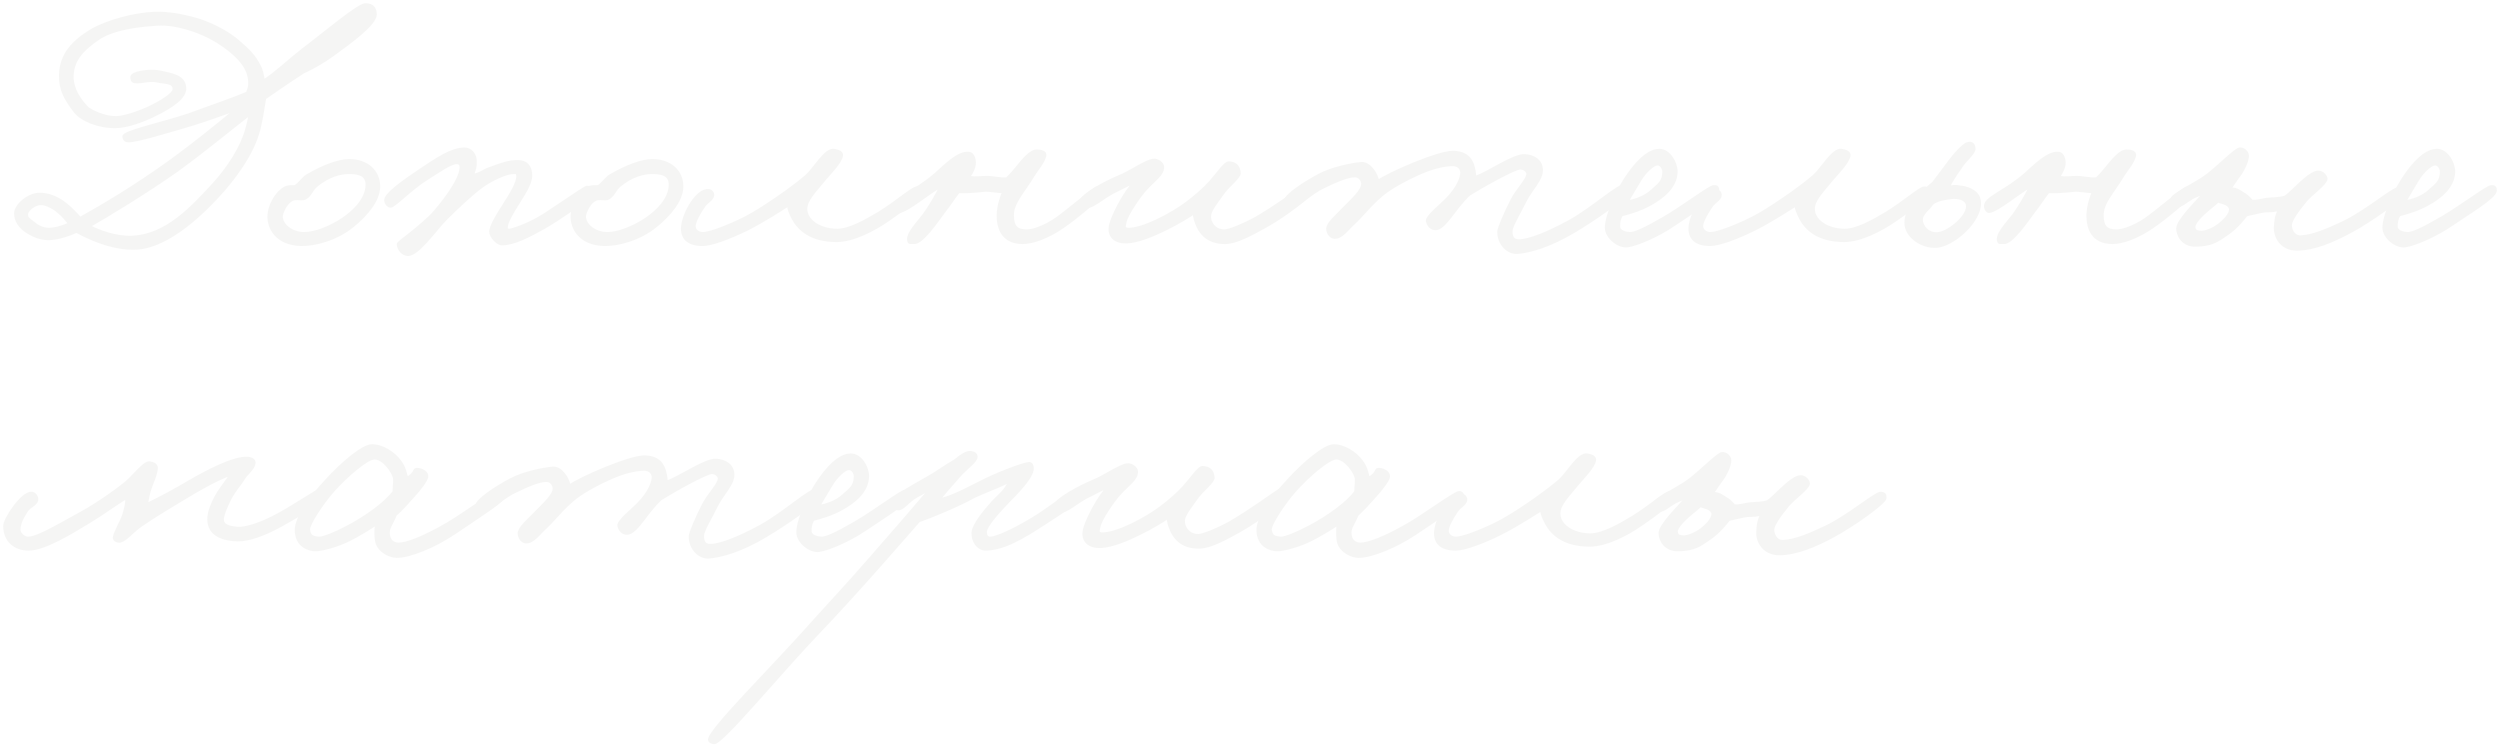 <?xml version="1.0" encoding="UTF-8"?> <svg xmlns="http://www.w3.org/2000/svg" width="3612" height="1080" viewBox="0 0 3612 1080" fill="none"> <g opacity="0.05"> <path d="M542.899 20.902C542.899 12.791 539.082 6.111 528.108 6.111C517.611 6.111 471.805 45.237 436.496 71.957C414.547 89.134 401.664 102.494 381.147 116.331C379.716 108.697 378.761 101.063 374.944 94.86C368.264 80.546 357.767 71.003 346.793 61.46C328.184 44.282 300.032 31.877 282.855 27.105C260.429 20.902 241.821 18.04 223.689 18.517C195.538 19.471 156.412 29.491 132.077 43.328C106.312 59.074 87.226 77.683 86.749 108.697C86.271 130.169 94.383 143.529 107.743 161.183C117.286 173.589 142.097 184.086 166.909 183.609C183.132 183.609 206.035 175.497 224.166 166.432C248.501 154.503 268.541 141.143 267.587 126.829C266.632 109.651 248.501 107.266 231.801 103.449C216.055 100.109 189.812 104.403 189.812 111.083C189.812 113.946 190.289 118.24 194.583 118.717C205.081 120.149 215.101 114.9 227.506 117.763C237.049 120.149 250.887 118.24 250.887 128.737C250.887 135.417 232.755 146.869 213.192 155.935C196.015 163.569 177.406 169.295 167.386 169.295C150.209 169.295 131.123 159.752 126.352 155.457C116.332 144.96 104.403 129.214 104.88 109.651C105.357 84.84 123.012 69.571 141.62 56.688C164.046 40.943 204.126 37.125 226.075 35.694C239.435 34.74 254.704 36.648 273.312 42.374C295.738 49.054 314.824 60.505 323.89 67.186C342.976 81.023 360.153 97.723 360.153 119.671C360.153 124.92 359.676 126.829 356.813 133.986C341.544 140.666 304.804 153.549 271.881 165.477C235.141 177.883 178.36 189.812 178.36 196.969C178.36 202.695 182.655 204.126 185.04 204.126C196.969 204.603 240.389 191.243 276.175 180.746C299.555 173.589 323.89 164.523 339.158 159.275C316.733 177.883 279.992 207.943 242.775 234.663C194.106 269.495 150.209 295.738 115.854 314.824C110.129 308.621 102.017 299.555 92.951 292.875C81.023 284.287 69.571 279.992 57.166 279.992C40.465 279.992 21.857 296.692 21.857 308.144C21.857 318.641 27.582 329.615 43.806 338.204C50.486 342.021 58.12 344.884 67.663 345.361C84.363 346.315 105.357 337.25 110.606 334.864C124.443 342.498 161.183 361.107 196.969 359.198C244.684 356.813 296.215 305.758 323.413 274.744C358.721 233.232 372.081 203.172 376.853 177.406C379.239 166.909 382.101 146.869 383.056 142.097C392.122 135.894 415.024 119.671 438.882 104.403C452.719 98.2 467.51 89.611 481.348 79.591C505.682 61.937 542.899 35.217 542.899 20.902ZM360.153 165.955C359.676 172.635 357.767 179.792 355.859 186.472C348.701 212.715 330.093 241.344 310.53 263.292C276.175 300.987 240.389 339.158 192.198 342.021C167.386 343.453 141.143 332.955 129.692 326.752C154.026 312.915 210.806 278.561 256.135 246.592C295.738 217.963 342.976 178.837 360.153 165.955ZM99.632 322.935C90.089 327.707 77.206 331.047 69.094 330.57C60.983 330.093 53.825 326.275 49.054 321.981C40.943 316.255 39.034 313.87 39.034 310.53C38.557 303.85 49.531 295.261 58.597 294.784C67.186 294.784 78.16 300.987 84.363 306.712C91.043 311.961 94.86 317.21 99.632 322.935Z" fill="#32301C"></path> <path d="M547.79 269.495C547.79 247.546 531.09 231.323 504.37 231.323C489.101 231.323 466.198 239.912 442.818 253.749C437.092 257.566 431.844 265.678 426.118 269.018C421.824 269.018 415.621 268.541 410.849 271.404C396.535 279.992 388.424 299.078 387.947 311.007C386.992 330.57 400.352 352.995 434.707 353.95C454.747 354.427 486.238 346.315 510.096 326.752C530.613 310.052 547.79 289.058 547.79 269.495ZM529.659 266.632C529.659 287.627 511.05 305.281 494.827 316.255C476.218 328.661 454.27 336.773 439.478 336.773C422.301 336.773 407.032 325.321 407.032 312.438C407.032 308.621 414.19 289.058 426.595 287.627C432.321 287.149 434.23 288.581 439.001 287.627C448.544 284.764 449.975 274.267 458.087 268.064C473.833 255.181 491.01 249.455 506.279 249.932C516.776 250.409 529.659 251.841 529.659 266.632Z" fill="#32301C"></path> <path d="M856.216 276.652C856.216 272.358 851.922 269.495 847.628 269.972C843.81 270.449 795.619 304.327 782.736 311.961C762.696 324.367 739.315 332.001 735.975 332.001C731.681 332.001 732.158 329.615 732.158 328.184C732.158 321.027 741.224 306.235 748.381 294.784C756.016 282.378 767.467 266.155 767.467 253.749C767.467 241.344 761.741 233.232 749.336 232.755C734.544 232.278 722.615 237.526 706.392 243.252C697.327 246.592 694.941 250.409 683.489 252.795C686.352 243.729 687.784 240.866 687.307 231.801C686.83 222.258 680.149 214.623 671.084 214.623C651.998 214.623 630.049 229.892 607.146 245.161C585.198 259.952 555.137 280.469 556.569 290.012C557.046 294.307 560.386 298.124 564.203 298.601C569.452 299.078 594.263 272.835 615.735 259.475C632.435 248.978 651.044 235.618 659.632 235.618C663.927 235.618 666.312 238.003 665.358 244.206C663.927 258.044 647.704 282.378 628.141 305.281C619.075 315.778 602.852 329.138 590.923 338.681C581.858 345.838 574.7 350.61 574.7 352.995C575.178 360.153 580.903 367.31 588.06 368.264C603.329 370.65 629.572 331.047 645.318 315.778C663.927 297.17 678.241 284.287 691.124 273.789C709.732 258.998 732.635 249.932 741.701 249.932C746.473 249.932 746.95 249.455 747.427 254.704C747.427 264.246 738.361 279.038 728.341 294.784C719.752 308.144 708.301 326.275 708.301 334.864C708.301 341.544 717.844 352.995 725.478 352.995C742.178 352.995 764.604 341.544 786.553 329.138C805.639 318.164 856.216 284.764 856.216 276.652Z" fill="#32301C"></path> <path d="M985.795 269.495C985.795 247.546 969.095 231.323 942.374 231.323C927.106 231.323 904.203 239.912 880.823 253.749C875.097 257.566 869.848 265.678 864.123 269.018C859.828 269.018 853.625 268.541 848.854 271.404C834.54 279.992 826.428 299.078 825.951 311.007C824.997 330.57 838.357 352.995 872.711 353.95C892.751 354.427 924.243 346.315 948.1 326.752C968.617 310.052 985.795 289.058 985.795 269.495ZM967.663 266.632C967.663 287.627 949.054 305.281 932.831 316.255C914.223 328.661 892.274 336.773 877.483 336.773C860.305 336.773 845.037 325.321 845.037 312.438C845.037 308.621 852.194 289.058 864.6 287.627C870.325 287.149 872.234 288.581 877.005 287.627C886.548 284.764 887.98 274.267 896.091 268.064C911.837 255.181 929.014 249.455 944.283 249.932C954.78 250.409 967.663 251.841 967.663 266.632Z" fill="#32301C"></path> <path d="M1331.92 278.561C1333.35 273.789 1327.62 270.449 1324.28 270.927C1317.6 271.404 1296.13 290.967 1269.89 307.19C1250.8 318.641 1226.94 332.001 1209.77 332.001C1184 332.001 1164.91 318.164 1164.91 301.941C1164.91 289.058 1177.32 277.129 1191.63 259.475C1200.22 249.455 1214.54 235.141 1216.45 225.121C1217.4 219.395 1210.72 217.486 1204.99 216.532C1192.11 214.623 1176.37 243.729 1164.91 253.749C1145.35 270.449 1122.93 285.718 1107.66 295.738C1093.82 304.804 1079.51 313.392 1065.67 319.595C1038.47 332.001 1022.25 336.773 1015.09 336.773C1009.36 336.773 1003.16 332.478 1003.64 326.275C1004.12 319.118 1010.32 308.621 1017 298.601C1021.29 291.921 1029.4 289.058 1030.36 282.378C1030.84 279.038 1027.97 275.221 1024.63 274.744C1007.46 271.881 987.416 307.19 985.508 327.23C984.076 342.975 992.665 353.95 1015.09 353.95C1028.45 353.95 1054.69 343.93 1079.03 332.001C1105.75 318.641 1133.42 300.032 1139.15 296.692C1138.19 300.51 1141.06 307.667 1145.83 316.732C1153.94 331.047 1170.64 348.224 1208.81 348.224C1232.67 348.224 1263.21 332.478 1284.2 317.687C1304.72 303.372 1329.53 285.718 1331.92 278.561Z" fill="#32301C"></path> <path d="M1592.23 277.607C1591.76 272.835 1589.37 269.972 1584.6 270.927C1579.83 271.881 1540.7 305.758 1524.48 316.732C1507.3 328.184 1491.56 332.955 1483.45 332.955C1469.13 332.955 1463.41 327.23 1463.41 311.007C1463.41 292.875 1477.72 279.515 1493.94 252.795C1499.19 244.206 1507.78 235.141 1510.17 225.121C1511.6 218.918 1503.49 217.486 1497.76 217.486C1488.22 217.486 1476.77 232.278 1470.09 240.389C1464.84 247.069 1460.07 252.318 1454.82 257.566C1448.61 258.998 1434.3 255.658 1427.14 255.658C1415.21 255.658 1411.4 257.089 1400.42 255.658C1405.19 248.024 1409.97 239.912 1408.06 230.846C1407.1 226.075 1404.72 221.303 1399.95 220.826C1384.2 218.918 1364.16 239.912 1351.75 250.886C1320.26 278.561 1291.16 285.241 1293.54 299.555C1294.02 302.418 1296.4 306.235 1299.27 306.235C1311.2 305.281 1342.21 278.561 1358.43 269.972C1353.66 279.992 1342.69 299.078 1334.58 310.052C1326.47 321.027 1308.33 338.681 1312.63 349.178C1313.58 352.041 1317.4 350.61 1320.26 351.087C1332.19 352.518 1354.62 319.118 1364.16 306.235C1373.23 294.784 1378.95 285.241 1385.15 277.607C1392.31 278.084 1409.97 277.129 1421.42 275.698C1429.05 274.744 1440.5 277.607 1449.09 277.607C1447.18 282.855 1441.93 295.261 1441.46 311.007C1441.46 329.615 1448.14 351.087 1477.72 351.087C1492.03 351.087 1513.98 343.453 1535.93 328.184C1554.06 315.778 1593.19 284.287 1592.23 277.607Z" fill="#32301C"></path> <path d="M1894.67 275.698C1893.24 269.972 1891.33 264.724 1885.13 268.064C1880.84 270.449 1841.71 299.078 1814.04 314.824C1798.77 323.412 1775.87 332.955 1769.19 332.955C1754.87 332.955 1747.71 321.504 1748.19 311.961C1748.67 303.85 1758.21 292.398 1765.85 281.424C1774.43 268.541 1791.61 256.612 1791.13 249.932C1790.18 239.912 1785.41 235.141 1775.39 234.663C1769.66 234.186 1760.12 249.455 1747.71 263.292C1739.13 272.835 1725.76 284.287 1714.31 292.875C1693.32 308.621 1650.85 331.524 1629.38 330.57C1622.7 330.093 1625.56 325.321 1626.04 321.504C1627.95 310.052 1647.04 283.332 1654.67 274.744C1668.98 258.998 1680.44 252.795 1680.44 241.344C1680.44 235.618 1672.32 229.892 1666.12 230.846C1654.67 232.278 1631.77 248.978 1616.5 254.704C1598.37 262.338 1562.58 280.947 1561.15 290.967C1560.67 295.261 1564.01 299.078 1568.78 299.555C1578.8 300.032 1592.64 286.672 1607.91 278.561C1619.84 272.358 1630.34 267.586 1638.92 262.815C1626.04 274.744 1603.62 315.778 1603.14 330.093C1602.66 342.975 1612.2 351.087 1628.9 350.133C1659.44 348.701 1716.22 314.824 1724.81 308.144C1724.81 312.438 1726.72 320.072 1730.54 328.184C1736.26 339.635 1747.24 351.564 1771.09 351.087C1786.84 350.61 1807.83 339.158 1829.31 327.23C1857.46 311.484 1896.11 282.378 1894.67 275.698Z" fill="#32301C"></path> <path d="M2352.72 273.789C2352.72 271.404 2351.29 267.586 2348.91 267.109C2338.89 265.201 2301.67 300.51 2266.84 319.595C2235.34 336.773 2208.62 347.27 2194.31 347.27C2186.2 347.27 2183.81 342.021 2183.81 333.91C2183.81 326.752 2195.74 307.667 2203.85 290.967C2212.92 272.835 2228.19 259.952 2227.71 245.161C2227.23 232.755 2217.69 225.121 2202.9 224.166C2186.68 223.212 2150.41 249.455 2131.33 255.658C2131.33 252.795 2130.85 247.546 2129.42 242.298C2127.03 231.801 2120.35 219.395 2098.88 219.395C2076.93 219.395 2004.88 250.886 1991.05 261.384C1989.61 251.841 1979.12 234.186 1966.23 235.618C1951.44 237.049 1923.77 242.775 1905.16 252.795C1884.64 263.769 1857.45 281.424 1856.49 290.012C1856.01 295.261 1861.74 297.169 1866.99 298.601C1873.67 300.51 1893.23 279.515 1911.84 270.927C1928.54 262.815 1946.19 254.704 1957.65 254.704C1963.37 254.704 1967.67 259.475 1968.14 265.201C1968.62 275.221 1952.87 288.581 1940.47 301.464C1930.45 311.961 1917.09 322.935 1917.57 331.047C1918.04 336.295 1921.38 342.498 1927.11 343.453C1938.08 344.884 1947.15 331.047 1955.74 323.412C1970.53 309.575 1979.59 296.215 1998.68 280.469C2012.04 269.495 2042.1 253.749 2062.62 246.115C2082.18 238.958 2096.02 238.481 2098.88 238.481C2105.08 238.481 2111.29 242.298 2111.29 249.455C2111.29 255.181 2107.47 269.495 2090.29 287.149C2081.23 296.692 2060.23 312.915 2061.66 319.595C2063.1 326.275 2067.87 331.047 2074.07 331.047C2081.23 331.047 2088.86 322.458 2096.97 311.961C2103.18 303.85 2111.76 291.921 2122.74 281.424C2138.48 271.404 2189.06 242.775 2197.17 243.252C2201.47 243.729 2206.24 246.592 2206.72 250.886C2207.19 258.998 2191.45 273.789 2183.81 289.058C2174.75 306.712 2164.73 329.615 2164.73 334.864C2164.73 352.996 2178.56 366.356 2192.4 365.401C2210.53 363.97 2239.16 355.858 2274.47 334.864C2300.71 319.118 2351.77 285.718 2352.72 273.789Z" fill="#32301C"></path> <path d="M2482.42 275.698C2482.9 268.541 2478.6 269.018 2475.74 269.018C2470.01 269.018 2432.8 297.647 2403.21 314.824C2376.02 330.57 2361.23 337.25 2354.55 336.773C2348.82 336.295 2339.28 334.387 2339.28 327.23C2339.28 321.027 2339.75 317.21 2343.09 311.007C2354.07 308.144 2369.34 303.85 2384.13 295.738C2402.26 285.718 2421.35 270.927 2422.3 248.978C2422.78 235.141 2411.8 216.532 2397.49 216.532C2385.56 216.532 2371.25 225.598 2353.59 249.932C2335.94 274.267 2320.19 311.484 2320.19 329.138C2320.19 342.975 2338.32 357.767 2351.68 355.858C2365.04 353.95 2395.58 341.067 2418.48 325.321C2440.43 310.052 2481.94 285.718 2482.42 275.698ZM2403.21 248.024C2403.21 262.815 2395.58 266.632 2386.99 274.744C2376.02 285.241 2360.27 289.535 2351.68 290.967C2354.55 286.195 2365.04 268.064 2369.81 260.429C2376.97 248.501 2388.9 237.526 2394.63 237.526C2399.87 237.526 2403.21 243.729 2403.21 248.024Z" fill="#32301C"></path> <path d="M2787.58 278.561C2789.01 273.789 2783.29 270.449 2779.95 270.927C2773.27 271.404 2751.8 290.967 2725.55 307.19C2706.47 318.641 2682.61 332.001 2665.43 332.001C2639.67 332.001 2620.58 318.164 2620.58 301.941C2620.58 289.058 2632.99 277.129 2647.3 259.475C2655.89 249.455 2670.2 235.141 2672.11 225.121C2673.07 219.395 2666.39 217.486 2660.66 216.532C2647.78 214.623 2632.03 243.729 2620.58 253.749C2601.02 270.449 2578.59 285.718 2563.32 295.738C2549.49 304.804 2535.17 313.392 2521.33 319.595C2494.14 332.001 2477.91 336.773 2470.76 336.773C2465.03 336.773 2458.83 332.478 2459.3 326.275C2459.78 319.118 2465.98 308.621 2472.66 298.601C2476.96 291.921 2485.07 289.058 2486.03 282.378C2486.5 279.038 2483.64 275.221 2480.3 274.744C2463.12 271.881 2443.08 307.19 2441.17 327.23C2439.74 342.975 2448.33 353.95 2470.76 353.95C2484.12 353.95 2510.36 343.93 2534.69 332.001C2561.41 318.641 2589.09 300.032 2594.81 296.692C2593.86 300.51 2596.72 307.667 2601.49 316.732C2609.61 331.047 2626.31 348.224 2664.48 348.224C2688.33 348.224 2718.87 332.478 2739.87 317.687C2760.38 303.372 2785.19 285.718 2787.58 278.561Z" fill="#32301C"></path> <path d="M2859.91 287.627C2857.04 275.221 2840.82 269.972 2831.28 269.495C2826.03 268.064 2820.78 269.018 2816.01 269.495C2819.83 261.861 2825.55 252.795 2832.71 242.775C2839.39 231.323 2853.23 221.781 2852.75 214.623C2852.27 207.943 2848.93 205.08 2842.25 206.989C2838.43 207.943 2827.94 217.486 2817.44 231.323C2809.81 241.344 2801.69 252.318 2793.11 263.769C2768.77 283.809 2753.5 301.464 2753.02 321.027C2752.07 343.453 2781.18 360.63 2802.65 355.858C2829.85 349.655 2866.59 312.915 2859.91 287.627ZM2841.77 295.738C2845.11 311.007 2816.01 334.864 2800.74 336.773C2789.77 338.681 2779.27 331.047 2776.88 320.55C2774.5 309.098 2788.33 301.464 2791.67 294.784C2798.35 289.058 2808.37 287.627 2818.87 286.195C2829.85 284.764 2840.34 288.104 2841.77 295.738Z" fill="#32301C"></path> <path d="M3166.72 277.607C3166.24 272.835 3163.86 269.972 3159.09 270.927C3154.32 271.881 3115.19 305.758 3098.97 316.732C3081.79 328.184 3066.04 332.955 3057.93 332.955C3043.62 332.955 3037.89 327.23 3037.89 311.007C3037.89 292.875 3052.21 279.515 3068.43 252.795C3073.68 244.206 3082.27 235.141 3084.65 225.121C3086.08 218.918 3077.97 217.486 3072.25 217.486C3062.7 217.486 3051.25 232.278 3044.57 240.389C3039.32 247.069 3034.55 252.318 3029.3 257.566C3023.1 258.998 3008.79 255.658 3001.63 255.658C2989.7 255.658 2985.88 257.089 2974.91 255.658C2979.68 248.024 2984.45 239.912 2982.54 230.846C2981.59 226.075 2979.2 221.303 2974.43 220.826C2958.69 218.918 2938.65 239.912 2926.24 250.886C2894.75 278.561 2865.64 285.241 2868.03 299.555C2868.51 302.418 2870.89 306.235 2873.75 306.235C2885.68 305.281 2916.7 278.561 2932.92 269.972C2928.15 279.992 2917.17 299.078 2909.06 310.052C2900.95 321.027 2882.82 338.681 2887.11 349.178C2888.07 352.041 2891.89 350.61 2894.75 351.087C2906.68 352.518 2929.1 319.118 2938.65 306.235C2947.71 294.784 2953.44 285.241 2959.64 277.607C2966.8 278.084 2984.45 277.129 2995.9 275.698C3003.54 274.744 3014.99 277.607 3023.58 277.607C3021.67 282.855 3016.42 295.261 3015.94 311.007C3015.94 329.615 3022.62 351.087 3052.21 351.087C3066.52 351.087 3088.47 343.453 3110.42 328.184C3128.55 315.778 3167.68 284.287 3166.72 277.607Z" fill="#32301C"></path> <path d="M3472.02 279.515C3472.02 273.789 3470.59 272.358 3465.34 271.881C3457.23 271.404 3418.11 305.758 3384.23 321.504C3363.71 331.047 3342.72 340.59 3324.11 341.544C3313.61 342.021 3309.79 331.047 3309.79 325.321C3309.79 318.164 3320.77 303.372 3331.74 290.012C3339.85 280.469 3361.33 265.201 3361.33 258.521C3361.33 254.704 3356.08 247.546 3348.92 248.024C3344.63 248.024 3336.99 252.318 3328.88 259.475C3318.86 268.064 3307.89 279.992 3301.21 284.287C3295 286.195 3285.46 286.672 3276.39 287.149C3267.81 288.104 3261.13 290.967 3253.49 290.012C3249.2 284.764 3245.86 281.901 3240.13 278.561C3233.93 274.744 3232.02 272.835 3222.95 271.881L3233.45 256.612C3241.56 246.592 3247.76 232.755 3247.76 225.121C3247.76 219.395 3241.56 213.669 3235.36 214.623C3229.16 215.578 3203.39 241.821 3188.6 252.795C3175.24 263.292 3139.45 280.469 3138.02 286.195C3136.59 292.398 3139.45 296.215 3145.66 297.647C3151.38 298.601 3158.54 291.444 3167.6 286.195C3173.81 282.855 3179.53 281.424 3184.78 278.561C3172.38 292.398 3145.66 318.641 3145.66 330.093C3145.66 341.067 3154.24 355.381 3172.38 354.904C3195.76 354.427 3203.39 348.701 3219.14 337.727C3232.02 328.661 3240.61 317.687 3245.86 311.007C3255.4 309.098 3268.76 305.281 3274.49 305.281C3281.64 305.281 3285.94 304.804 3292.62 303.372C3287.37 312.915 3287.37 320.55 3286.89 327.23C3285.46 341.544 3295.48 360.63 3318.38 360.63C3343.19 360.63 3370.39 349.178 3398.54 333.91C3424.79 319.595 3472.02 286.672 3472.02 279.515ZM3222 302.418C3222 309.575 3213.89 318.164 3205.78 324.367C3197.19 331.047 3185.26 335.341 3180.01 334.864C3177.15 334.387 3170.94 335.341 3170.47 328.184C3169.99 321.981 3181.44 310.53 3192.42 301.464C3197.19 297.647 3201.96 293.829 3204.82 290.967C3206.73 292.398 3211.02 292.875 3215.32 294.784C3218.66 296.215 3222 299.078 3222 302.418Z" fill="#32301C"></path> <path d="M3605.86 275.698C3606.33 268.541 3602.04 269.018 3599.17 269.018C3593.45 269.018 3556.23 297.647 3526.65 314.824C3499.45 330.57 3484.66 337.25 3477.98 336.773C3472.25 336.295 3462.71 334.387 3462.71 327.23C3462.71 321.027 3463.19 317.21 3466.53 311.007C3477.5 308.144 3492.77 303.85 3507.56 295.738C3525.69 285.718 3544.78 270.927 3545.73 248.978C3546.21 235.141 3535.24 216.532 3520.92 216.532C3508.99 216.532 3494.68 225.598 3477.03 249.932C3459.37 274.267 3443.63 311.484 3443.63 329.138C3443.63 342.975 3461.76 357.767 3475.12 355.858C3488.48 353.95 3519.01 341.067 3541.92 325.321C3563.87 310.052 3605.38 285.718 3605.86 275.698ZM3526.65 248.024C3526.65 262.815 3519.01 266.632 3510.43 274.744C3499.45 285.241 3483.71 289.535 3475.12 290.967C3477.98 286.195 3488.48 268.064 3493.25 260.429C3500.41 248.501 3512.33 237.526 3518.06 237.526C3523.31 237.526 3526.65 243.729 3526.65 248.024Z" fill="#32301C"></path> <path d="M469.896 714.835C469.419 709.586 468.465 707.201 463.216 707.201C457.968 707.201 423.136 732.489 393.553 747.281C373.513 757.301 353.95 763.504 342.976 762.549C331.524 761.595 321.027 759.209 321.981 749.189C322.935 741.555 327.23 732.012 332.478 721.515C339.158 708.155 345.838 702.429 353.473 690.023C357.29 684.298 366.833 677.14 367.787 669.029C368.264 664.257 363.016 661.872 358.244 661.395C336.773 659.963 295.738 682.389 274.267 694.795C251.841 708.155 227.506 721.038 212.238 728.195C213.669 721.515 214.624 713.881 217.009 707.201C219.872 697.658 225.598 687.638 226.552 676.663C227.029 670.938 220.826 668.552 216.055 668.075C207.466 667.12 192.198 689.069 179.792 698.612C163.569 711.495 140.189 727.718 120.626 738.692C68.617 767.798 51.44 776.864 40.465 776.864C34.74 776.864 27.582 770.661 28.06 764.458C29.014 753.961 32.831 748.235 38.557 738.692C43.328 731.058 54.303 729.149 53.825 720.561C53.348 716.266 50.008 711.972 45.237 711.972C31.4 711.495 6.111 749.666 6.111 759.686C6.111 782.112 21.857 794.041 41.42 794.041C64.323 794.041 102.972 770.184 128.26 754.915C150.209 741.555 170.726 726.286 182.655 719.606C182.655 728.195 180.269 737.261 177.883 744.418C174.543 754.438 165 769.707 164.523 776.864C164.523 780.204 167.863 782.112 171.203 782.589C179.792 783.544 191.243 768.275 203.649 759.686C226.075 744.418 239.435 736.784 262.815 722.469C289.058 706.246 318.164 690.5 332.478 686.206C329.138 692.886 317.687 705.769 311.484 717.698C305.281 729.149 300.987 740.601 300.987 750.144C300.987 767.321 312.915 779.727 342.976 780.681C359.676 781.158 383.533 772.092 405.959 759.686C426.476 748.235 470.373 723.423 469.896 714.835Z" fill="#32301C"></path> <path d="M725.079 721.515C725.079 716.266 724.125 710.541 718.399 711.018C711.719 711.495 669.253 742.986 645.396 756.824C610.087 777.341 586.707 785.452 576.21 785.452C567.621 785.452 562.85 780.204 561.896 773.047C560.464 763.027 565.236 759.687 571.916 743.941C580.027 736.784 588.139 727.718 595.773 719.129C607.702 706.246 616.29 694.318 617.245 689.069C618.199 682.866 610.565 678.095 603.885 677.618C595.773 676.663 602.453 681.912 588.139 690.5C586.707 685.729 585.276 675.232 578.119 666.166C569.053 653.76 552.83 643.74 538.039 643.263C524.201 642.786 492.71 669.983 470.761 694.318C447.858 718.652 427.341 748.235 427.341 765.412C427.341 790.224 447.381 794.995 455.97 794.995C464.558 794.995 487.461 789.27 506.07 779.727C516.567 774.478 533.267 764.458 543.287 757.778C541.856 766.367 542.333 778.295 543.764 783.544C547.581 797.381 563.804 804.538 573.347 804.538C592.433 804.538 628.219 789.747 655.893 771.138C686.431 750.621 725.079 725.332 725.079 721.515ZM569.53 692.886C569.53 700.043 568.576 705.769 568.576 710.541C557.124 725.809 529.927 746.326 500.344 761.595C485.075 769.707 466.467 777.341 460.741 776.864C451.198 775.909 447.858 774.478 446.427 765.412C445.472 758.255 465.99 726.763 482.69 708.155C501.775 687.16 529.927 662.826 540.901 662.349C553.784 661.872 569.53 683.82 569.53 692.886Z" fill="#32301C"></path> <path d="M1184.56 713.881C1184.56 711.495 1183.12 707.678 1180.74 707.201C1170.72 705.292 1133.5 740.601 1098.67 759.686C1067.18 776.864 1040.46 787.361 1026.14 787.361C1018.03 787.361 1015.65 782.112 1015.65 774.001C1015.65 766.844 1027.57 747.758 1035.69 731.058C1044.75 712.926 1060.02 700.043 1059.54 685.252C1059.07 672.846 1049.52 665.212 1034.73 664.257C1018.51 663.303 982.246 689.546 963.16 695.749C963.16 692.886 962.683 687.638 961.251 682.389C958.866 671.892 952.186 659.486 930.714 659.486C908.765 659.486 836.717 690.978 822.879 701.475C821.448 691.932 810.951 674.277 798.068 675.709C783.276 677.14 755.602 682.866 736.993 692.886C716.476 703.86 689.279 721.515 688.324 730.104C687.847 735.352 693.573 737.261 698.822 738.692C705.502 740.601 725.065 719.606 743.673 711.018C760.373 702.906 778.028 694.795 789.479 694.795C795.205 694.795 799.499 699.566 799.976 705.292C800.453 715.312 784.708 728.672 772.302 741.555C762.282 752.052 748.922 763.027 749.399 771.138C749.876 776.387 753.216 782.589 758.942 783.544C769.916 784.975 778.982 771.138 787.571 763.504C802.362 749.666 811.428 736.306 830.514 720.561C843.874 709.586 873.934 693.84 894.451 686.206C914.014 679.049 927.851 678.572 930.714 678.572C936.917 678.572 943.12 682.389 943.12 689.546C943.12 695.272 939.303 709.586 922.126 727.241C913.06 736.784 892.065 753.006 893.497 759.686C894.928 766.367 899.7 771.138 905.903 771.138C913.06 771.138 920.694 762.549 928.806 752.052C935.008 743.941 943.597 732.012 954.571 721.515C970.317 711.495 1020.89 682.866 1029.01 683.343C1033.3 683.82 1038.07 686.683 1038.55 690.978C1039.03 699.089 1023.28 713.881 1015.65 729.149C1006.58 746.804 996.56 769.707 996.56 774.955C996.56 793.087 1010.4 806.447 1024.23 805.492C1042.37 804.061 1070.99 795.95 1106.3 774.955C1132.55 759.209 1183.6 725.809 1184.56 713.881Z" fill="#32301C"></path> <path d="M1314.25 715.789C1314.73 708.632 1310.44 709.109 1307.57 709.109C1301.85 709.109 1264.63 737.738 1235.05 754.915C1207.85 770.661 1193.06 777.341 1186.38 776.864C1180.65 776.387 1171.11 774.478 1171.11 767.321C1171.11 761.118 1171.59 757.301 1174.93 751.098C1185.9 748.235 1201.17 743.941 1215.96 735.829C1234.09 725.809 1253.18 711.018 1254.13 689.069C1254.61 675.232 1243.64 656.623 1229.32 656.623C1217.39 656.623 1203.08 665.689 1185.42 690.023C1167.77 714.358 1152.02 751.575 1152.02 769.229C1152.02 783.067 1170.16 797.858 1183.52 795.95C1196.88 794.041 1227.41 781.158 1250.32 765.412C1272.26 750.144 1313.78 725.809 1314.25 715.789ZM1235.05 688.115C1235.05 702.906 1227.41 706.723 1218.82 714.835C1207.85 725.332 1192.1 729.626 1183.52 731.058C1186.38 726.286 1196.88 708.155 1201.65 700.52C1208.8 688.592 1220.73 677.618 1226.46 677.618C1231.71 677.618 1235.05 683.82 1235.05 688.115Z" fill="#32301C"></path> <path d="M1557.86 714.835C1557.86 711.495 1553.57 710.541 1550.23 711.018C1544.5 711.495 1520.17 730.581 1500.6 743.464C1474.84 760.164 1440.96 776.864 1430.94 776.864C1426.17 776.864 1424.74 774.001 1424.26 769.229C1423.78 759.686 1447.16 735.352 1456.71 725.332C1479.13 702.906 1490.58 688.115 1492.02 678.572C1492.49 674.278 1491.06 669.029 1487.24 669.029C1478.66 669.029 1436.19 685.729 1417.58 695.749C1380.36 714.835 1369.87 718.652 1357.46 721.515C1361.76 715.789 1374.64 700.998 1386.09 688.115C1395.63 677.14 1410.9 666.643 1410.9 660.44C1410.9 656.146 1408.52 654.237 1403.74 653.283C1397.54 651.852 1389.91 656.623 1379.41 665.212C1364.14 673.8 1354.6 681.912 1334.56 692.886C1313.09 704.815 1284.93 721.515 1287.8 727.241C1290.18 731.535 1293.05 735.352 1297.34 735.829C1304.5 736.784 1312.13 724.378 1324.06 717.698C1335.04 711.972 1333.13 711.972 1342.19 708.155C1330.26 722.469 1284.46 775.432 1256.31 807.401C1216.23 853.207 1203.82 865.613 1170.42 902.83C1113.16 967.245 1023.46 1055.52 1024.41 1068.88C1024.89 1072.22 1029.19 1073.65 1032.05 1073.65C1043.5 1074.13 1128.43 971.062 1180.92 916.19C1240.08 854.638 1312.13 770.661 1327.88 753.006C1343.15 747.758 1383.23 731.535 1408.04 717.698C1427.6 708.632 1443.35 703.861 1457.66 695.749C1453.84 708.155 1439.53 718.652 1433.8 725.332C1422.83 737.738 1406.13 757.301 1405.18 769.229C1404.22 781.158 1412.33 794.041 1424.26 794.041C1450.5 793.564 1477.7 777.341 1509.19 756.824C1531.62 742.032 1557.38 727.241 1557.86 714.835Z" fill="#32301C"></path> <path d="M1856.93 715.789C1855.5 710.063 1853.59 704.815 1847.39 708.155C1843.09 710.541 1803.97 739.169 1776.29 754.915C1761.03 763.504 1738.12 773.047 1731.44 773.047C1717.13 773.047 1709.97 761.595 1710.45 752.052C1710.92 743.941 1720.47 732.489 1728.1 721.515C1736.69 708.632 1753.87 696.703 1753.39 690.023C1752.44 680.003 1747.67 675.232 1737.65 674.755C1731.92 674.277 1722.38 689.546 1709.97 703.383C1701.38 712.926 1688.02 724.378 1676.57 732.966C1655.58 748.712 1613.11 771.615 1591.64 770.661C1584.96 770.184 1587.82 765.412 1588.3 761.595C1590.21 750.144 1609.29 723.423 1616.93 714.835C1631.24 699.089 1642.69 692.886 1642.69 681.435C1642.69 675.709 1634.58 669.983 1628.38 670.938C1616.93 672.369 1594.02 689.069 1578.76 694.795C1560.62 702.429 1524.84 721.038 1523.41 731.058C1522.93 735.352 1526.27 739.169 1531.04 739.646C1541.06 740.124 1554.9 726.764 1570.17 718.652C1582.1 712.449 1592.59 707.678 1601.18 702.906C1588.3 714.835 1565.87 755.869 1565.4 770.184C1564.92 783.067 1574.46 791.178 1591.16 790.224C1621.7 788.792 1678.48 754.915 1687.07 748.235C1687.07 752.529 1688.98 760.164 1692.79 768.275C1698.52 779.727 1709.49 791.655 1733.35 791.178C1749.1 790.701 1770.09 779.249 1791.56 767.321C1819.71 751.575 1858.36 722.469 1856.93 715.789Z" fill="#32301C"></path> <path d="M2114.58 721.515C2114.58 716.266 2113.62 710.541 2107.9 711.018C2101.22 711.495 2058.75 742.986 2034.9 756.824C1999.59 777.341 1976.21 785.452 1965.71 785.452C1957.12 785.452 1952.35 780.204 1951.39 773.047C1949.96 763.027 1954.73 759.687 1961.41 743.941C1969.53 736.784 1977.64 727.718 1985.27 719.129C1997.2 706.246 2005.79 694.318 2006.74 689.069C2007.7 682.866 2000.06 678.095 1993.38 677.618C1985.27 676.663 1991.95 681.912 1977.64 690.5C1976.21 685.729 1974.78 675.232 1967.62 666.166C1958.55 653.76 1942.33 643.74 1927.54 643.263C1913.7 642.786 1882.21 669.983 1860.26 694.318C1837.36 718.652 1816.84 748.235 1816.84 765.412C1816.84 790.224 1836.88 794.995 1845.47 794.995C1854.06 794.995 1876.96 789.27 1895.57 779.727C1906.07 774.478 1922.77 764.458 1932.79 757.778C1931.35 766.367 1931.83 778.295 1933.26 783.544C1937.08 797.381 1953.3 804.538 1962.85 804.538C1981.93 804.538 2017.72 789.747 2045.39 771.138C2075.93 750.621 2114.58 725.332 2114.58 721.515ZM1959.03 692.886C1959.03 700.043 1958.07 705.769 1958.07 710.541C1946.62 725.809 1919.43 746.326 1889.84 761.595C1874.57 769.707 1855.97 777.341 1850.24 776.864C1840.7 775.909 1837.36 774.478 1835.93 765.412C1834.97 758.255 1855.49 726.763 1872.19 708.155C1891.27 687.16 1919.43 662.826 1930.4 662.349C1943.28 661.872 1959.03 683.82 1959.03 692.886Z" fill="#32301C"></path> <path d="M2419.94 718.652C2421.37 713.881 2415.64 710.541 2412.3 711.018C2405.62 711.495 2384.15 731.058 2357.91 747.281C2338.82 758.732 2314.96 772.092 2297.79 772.092C2272.02 772.092 2252.94 758.255 2252.94 742.032C2252.94 729.149 2265.34 717.221 2279.66 699.566C2288.24 689.546 2302.56 675.232 2304.47 665.212C2305.42 659.486 2298.74 657.577 2293.02 656.623C2280.13 654.715 2264.39 683.82 2252.94 693.84C2233.37 710.54 2210.95 725.809 2195.68 735.829C2181.84 744.895 2167.53 753.484 2153.69 759.686C2126.49 772.092 2110.27 776.864 2103.11 776.864C2097.39 776.864 2091.18 772.569 2091.66 766.367C2092.14 759.209 2098.34 748.712 2105.02 738.692C2109.31 732.012 2117.43 729.149 2118.38 722.469C2118.86 719.129 2116 715.312 2112.65 714.835C2095.48 711.972 2075.44 747.281 2073.53 767.321C2072.1 783.067 2080.69 794.041 2103.11 794.041C2116.47 794.041 2142.72 784.021 2167.05 772.092C2193.77 758.732 2221.44 740.124 2227.17 736.784C2226.22 740.601 2229.08 747.758 2233.85 756.824C2241.96 771.138 2258.66 788.315 2296.83 788.315C2320.69 788.315 2351.23 772.569 2372.22 757.778C2392.74 743.464 2417.55 725.809 2419.94 718.652Z" fill="#32301C"></path> <path d="M2724.15 719.606C2724.15 713.881 2722.72 712.449 2717.47 711.972C2709.36 711.495 2670.24 745.849 2636.36 761.595C2615.84 771.138 2594.85 780.681 2576.24 781.635C2565.74 782.112 2561.92 771.138 2561.92 765.412C2561.92 758.255 2572.9 743.464 2583.87 730.104C2591.98 720.561 2613.46 705.292 2613.46 698.612C2613.46 694.795 2608.21 687.638 2601.05 688.115C2596.76 688.115 2589.12 692.409 2581.01 699.566C2570.99 708.155 2560.02 720.083 2553.34 724.378C2547.13 726.286 2537.59 726.763 2528.52 727.241C2519.94 728.195 2513.26 731.058 2505.62 730.104C2501.33 724.855 2497.99 721.992 2492.26 718.652C2486.06 714.835 2484.15 712.926 2475.08 711.972L2485.58 696.703C2493.69 686.683 2499.9 672.846 2499.9 665.212C2499.9 659.486 2493.69 653.76 2487.49 654.715C2481.29 655.669 2455.52 681.912 2440.73 692.886C2427.37 703.383 2391.58 720.561 2390.15 726.286C2388.72 732.489 2391.58 736.306 2397.79 737.738C2403.51 738.692 2410.67 731.535 2419.74 726.286C2425.94 722.946 2431.66 721.515 2436.91 718.652C2424.51 732.489 2397.79 758.732 2397.79 770.184C2397.79 781.158 2406.38 795.472 2424.51 794.995C2447.89 794.518 2455.52 788.792 2471.27 777.818C2484.15 768.752 2492.74 757.778 2497.99 751.098C2507.53 749.189 2520.89 745.372 2526.62 745.372C2533.77 745.372 2538.07 744.895 2544.75 743.464C2539.5 753.007 2539.5 760.641 2539.02 767.321C2537.59 781.635 2547.61 800.721 2570.51 800.721C2595.32 800.721 2622.52 789.27 2650.67 774.001C2676.92 759.686 2724.15 726.763 2724.15 719.606ZM2474.13 742.509C2474.13 749.666 2466.02 758.255 2457.91 764.458C2449.32 771.138 2437.39 775.432 2432.14 774.955C2429.28 774.478 2423.08 775.432 2422.6 768.275C2422.12 762.072 2433.57 750.621 2444.55 741.555C2449.32 737.738 2454.09 733.921 2456.95 731.058C2458.86 732.489 2463.16 732.966 2467.45 734.875C2470.79 736.306 2474.13 739.169 2474.13 742.509Z" fill="#32301C"></path> <path d="M542.899 20.902C542.899 12.791 539.082 6.111 528.108 6.111C517.611 6.111 471.805 45.237 436.496 71.957C414.547 89.134 401.664 102.494 381.147 116.331C379.716 108.697 378.761 101.063 374.944 94.86C368.264 80.546 357.767 71.003 346.793 61.46C328.184 44.282 300.032 31.877 282.855 27.105C260.429 20.902 241.821 18.04 223.689 18.517C195.538 19.471 156.412 29.491 132.077 43.328C106.312 59.074 87.226 77.683 86.749 108.697C86.271 130.169 94.383 143.529 107.743 161.183C117.286 173.589 142.097 184.086 166.909 183.609C183.132 183.609 206.035 175.497 224.166 166.432C248.501 154.503 268.541 141.143 267.587 126.829C266.632 109.651 248.501 107.266 231.801 103.449C216.055 100.109 189.812 104.403 189.812 111.083C189.812 113.946 190.289 118.24 194.583 118.717C205.081 120.149 215.101 114.9 227.506 117.763C237.049 120.149 250.887 118.24 250.887 128.737C250.887 135.417 232.755 146.869 213.192 155.935C196.015 163.569 177.406 169.295 167.386 169.295C150.209 169.295 131.123 159.752 126.352 155.457C116.332 144.96 104.403 129.214 104.88 109.651C105.357 84.84 123.012 69.571 141.62 56.688C164.046 40.943 204.126 37.125 226.075 35.694C239.435 34.74 254.704 36.648 273.312 42.374C295.738 49.054 314.824 60.505 323.89 67.186C342.976 81.023 360.153 97.723 360.153 119.671C360.153 124.92 359.676 126.829 356.813 133.986C341.544 140.666 304.804 153.549 271.881 165.477C235.141 177.883 178.36 189.812 178.36 196.969C178.36 202.695 182.655 204.126 185.04 204.126C196.969 204.603 240.389 191.243 276.175 180.746C299.555 173.589 323.89 164.523 339.158 159.275C316.733 177.883 279.992 207.943 242.775 234.663C194.106 269.495 150.209 295.738 115.854 314.824C110.129 308.621 102.017 299.555 92.951 292.875C81.023 284.287 69.571 279.992 57.166 279.992C40.465 279.992 21.857 296.692 21.857 308.144C21.857 318.641 27.582 329.615 43.806 338.204C50.486 342.021 58.12 344.884 67.663 345.361C84.363 346.315 105.357 337.25 110.606 334.864C124.443 342.498 161.183 361.107 196.969 359.198C244.684 356.813 296.215 305.758 323.413 274.744C358.721 233.232 372.081 203.172 376.853 177.406C379.239 166.909 382.101 146.869 383.056 142.097C392.122 135.894 415.024 119.671 438.882 104.403C452.719 98.2 467.51 89.611 481.348 79.591C505.682 61.937 542.899 35.217 542.899 20.902ZM360.153 165.955C359.676 172.635 357.767 179.792 355.859 186.472C348.701 212.715 330.093 241.344 310.53 263.292C276.175 300.987 240.389 339.158 192.198 342.021C167.386 343.453 141.143 332.955 129.692 326.752C154.026 312.915 210.806 278.561 256.135 246.592C295.738 217.963 342.976 178.837 360.153 165.955ZM99.632 322.935C90.089 327.707 77.206 331.047 69.094 330.57C60.983 330.093 53.825 326.275 49.054 321.981C40.943 316.255 39.034 313.87 39.034 310.53C38.557 303.85 49.531 295.261 58.597 294.784C67.186 294.784 78.16 300.987 84.363 306.712C91.043 311.961 94.86 317.21 99.632 322.935Z" stroke="#32301C" stroke-width="3.055"></path> <path d="M547.79 269.495C547.79 247.546 531.09 231.323 504.37 231.323C489.101 231.323 466.198 239.912 442.818 253.749C437.092 257.566 431.844 265.678 426.118 269.018C421.824 269.018 415.621 268.541 410.849 271.404C396.535 279.992 388.424 299.078 387.947 311.007C386.992 330.57 400.352 352.995 434.707 353.95C454.747 354.427 486.238 346.315 510.096 326.752C530.613 310.052 547.79 289.058 547.79 269.495ZM529.659 266.632C529.659 287.627 511.05 305.281 494.827 316.255C476.218 328.661 454.27 336.773 439.478 336.773C422.301 336.773 407.032 325.321 407.032 312.438C407.032 308.621 414.19 289.058 426.595 287.627C432.321 287.149 434.23 288.581 439.001 287.627C448.544 284.764 449.975 274.267 458.087 268.064C473.833 255.181 491.01 249.455 506.279 249.932C516.776 250.409 529.659 251.841 529.659 266.632Z" stroke="#32301C" stroke-width="3.055"></path> <path d="M856.216 276.652C856.216 272.358 851.922 269.495 847.628 269.972C843.81 270.449 795.619 304.327 782.736 311.961C762.696 324.367 739.315 332.001 735.975 332.001C731.681 332.001 732.158 329.615 732.158 328.184C732.158 321.027 741.224 306.235 748.381 294.784C756.016 282.378 767.467 266.155 767.467 253.749C767.467 241.344 761.741 233.232 749.336 232.755C734.544 232.278 722.615 237.526 706.392 243.252C697.327 246.592 694.941 250.409 683.489 252.795C686.352 243.729 687.784 240.866 687.307 231.801C686.83 222.258 680.149 214.623 671.084 214.623C651.998 214.623 630.049 229.892 607.146 245.161C585.198 259.952 555.137 280.469 556.569 290.012C557.046 294.307 560.386 298.124 564.203 298.601C569.452 299.078 594.263 272.835 615.735 259.475C632.435 248.978 651.044 235.618 659.632 235.618C663.927 235.618 666.312 238.003 665.358 244.206C663.927 258.044 647.704 282.378 628.141 305.281C619.075 315.778 602.852 329.138 590.923 338.681C581.858 345.838 574.7 350.61 574.7 352.995C575.178 360.153 580.903 367.31 588.06 368.264C603.329 370.65 629.572 331.047 645.318 315.778C663.927 297.17 678.241 284.287 691.124 273.789C709.732 258.998 732.635 249.932 741.701 249.932C746.473 249.932 746.95 249.455 747.427 254.704C747.427 264.246 738.361 279.038 728.341 294.784C719.752 308.144 708.301 326.275 708.301 334.864C708.301 341.544 717.844 352.995 725.478 352.995C742.178 352.995 764.604 341.544 786.553 329.138C805.639 318.164 856.216 284.764 856.216 276.652Z" stroke="#32301C" stroke-width="3.055"></path> <path d="M985.795 269.495C985.795 247.546 969.095 231.323 942.374 231.323C927.106 231.323 904.203 239.912 880.823 253.749C875.097 257.566 869.848 265.678 864.123 269.018C859.828 269.018 853.625 268.541 848.854 271.404C834.54 279.992 826.428 299.078 825.951 311.007C824.997 330.57 838.357 352.995 872.711 353.95C892.751 354.427 924.243 346.315 948.1 326.752C968.617 310.052 985.795 289.058 985.795 269.495ZM967.663 266.632C967.663 287.627 949.054 305.281 932.831 316.255C914.223 328.661 892.274 336.773 877.483 336.773C860.305 336.773 845.037 325.321 845.037 312.438C845.037 308.621 852.194 289.058 864.6 287.627C870.325 287.149 872.234 288.581 877.005 287.627C886.548 284.764 887.98 274.267 896.091 268.064C911.837 255.181 929.014 249.455 944.283 249.932C954.78 250.409 967.663 251.841 967.663 266.632Z" stroke="#32301C" stroke-width="3.055"></path> <path d="M1331.92 278.561C1333.35 273.789 1327.62 270.449 1324.28 270.927C1317.6 271.404 1296.13 290.967 1269.89 307.19C1250.8 318.641 1226.94 332.001 1209.77 332.001C1184 332.001 1164.91 318.164 1164.91 301.941C1164.91 289.058 1177.32 277.129 1191.63 259.475C1200.22 249.455 1214.54 235.141 1216.45 225.121C1217.4 219.395 1210.72 217.486 1204.99 216.532C1192.11 214.623 1176.37 243.729 1164.91 253.749C1145.35 270.449 1122.93 285.718 1107.66 295.738C1093.82 304.804 1079.51 313.392 1065.67 319.595C1038.47 332.001 1022.25 336.773 1015.09 336.773C1009.36 336.773 1003.16 332.478 1003.64 326.275C1004.12 319.118 1010.32 308.621 1017 298.601C1021.29 291.921 1029.4 289.058 1030.36 282.378C1030.84 279.038 1027.97 275.221 1024.63 274.744C1007.46 271.881 987.416 307.19 985.508 327.23C984.076 342.975 992.665 353.95 1015.09 353.95C1028.45 353.95 1054.69 343.93 1079.03 332.001C1105.75 318.641 1133.42 300.032 1139.15 296.692C1138.19 300.51 1141.06 307.667 1145.83 316.732C1153.94 331.047 1170.64 348.224 1208.81 348.224C1232.67 348.224 1263.21 332.478 1284.2 317.687C1304.72 303.372 1329.53 285.718 1331.92 278.561Z" stroke="#32301C" stroke-width="3.055"></path> <path d="M1592.23 277.607C1591.76 272.835 1589.37 269.972 1584.6 270.927C1579.83 271.881 1540.7 305.758 1524.48 316.732C1507.3 328.184 1491.56 332.955 1483.45 332.955C1469.13 332.955 1463.41 327.23 1463.41 311.007C1463.41 292.875 1477.72 279.515 1493.94 252.795C1499.19 244.206 1507.78 235.141 1510.17 225.121C1511.6 218.918 1503.49 217.486 1497.76 217.486C1488.22 217.486 1476.77 232.278 1470.09 240.389C1464.84 247.069 1460.07 252.318 1454.82 257.566C1448.61 258.998 1434.3 255.658 1427.14 255.658C1415.21 255.658 1411.4 257.089 1400.42 255.658C1405.19 248.024 1409.97 239.912 1408.06 230.846C1407.1 226.075 1404.72 221.303 1399.95 220.826C1384.2 218.918 1364.16 239.912 1351.75 250.886C1320.26 278.561 1291.16 285.241 1293.54 299.555C1294.02 302.418 1296.4 306.235 1299.27 306.235C1311.2 305.281 1342.21 278.561 1358.43 269.972C1353.66 279.992 1342.69 299.078 1334.58 310.052C1326.47 321.027 1308.33 338.681 1312.63 349.178C1313.58 352.041 1317.4 350.61 1320.26 351.087C1332.19 352.518 1354.62 319.118 1364.16 306.235C1373.23 294.784 1378.95 285.241 1385.15 277.607C1392.31 278.084 1409.97 277.129 1421.42 275.698C1429.05 274.744 1440.5 277.607 1449.09 277.607C1447.18 282.855 1441.93 295.261 1441.46 311.007C1441.46 329.615 1448.14 351.087 1477.72 351.087C1492.03 351.087 1513.98 343.453 1535.93 328.184C1554.06 315.778 1593.19 284.287 1592.23 277.607Z" stroke="#32301C" stroke-width="3.055"></path> <path d="M1894.67 275.698C1893.24 269.972 1891.33 264.724 1885.13 268.064C1880.84 270.449 1841.71 299.078 1814.04 314.824C1798.77 323.412 1775.87 332.955 1769.19 332.955C1754.87 332.955 1747.71 321.504 1748.19 311.961C1748.67 303.85 1758.21 292.398 1765.85 281.424C1774.43 268.541 1791.61 256.612 1791.13 249.932C1790.18 239.912 1785.41 235.141 1775.39 234.663C1769.66 234.186 1760.12 249.455 1747.71 263.292C1739.13 272.835 1725.76 284.287 1714.31 292.875C1693.32 308.621 1650.85 331.524 1629.38 330.57C1622.7 330.093 1625.56 325.321 1626.04 321.504C1627.95 310.052 1647.04 283.332 1654.67 274.744C1668.98 258.998 1680.44 252.795 1680.44 241.344C1680.44 235.618 1672.32 229.892 1666.12 230.846C1654.67 232.278 1631.77 248.978 1616.5 254.704C1598.37 262.338 1562.58 280.947 1561.15 290.967C1560.67 295.261 1564.01 299.078 1568.78 299.555C1578.8 300.032 1592.64 286.672 1607.91 278.561C1619.84 272.358 1630.34 267.586 1638.92 262.815C1626.04 274.744 1603.62 315.778 1603.14 330.093C1602.66 342.975 1612.2 351.087 1628.9 350.133C1659.44 348.701 1716.22 314.824 1724.81 308.144C1724.81 312.438 1726.72 320.072 1730.54 328.184C1736.26 339.635 1747.24 351.564 1771.09 351.087C1786.84 350.61 1807.83 339.158 1829.31 327.23C1857.46 311.484 1896.11 282.378 1894.67 275.698Z" stroke="#32301C" stroke-width="3.055"></path> <path d="M2352.72 273.789C2352.72 271.404 2351.29 267.586 2348.91 267.109C2338.89 265.201 2301.67 300.51 2266.84 319.595C2235.34 336.773 2208.62 347.27 2194.31 347.27C2186.2 347.27 2183.81 342.021 2183.81 333.91C2183.81 326.752 2195.74 307.667 2203.85 290.967C2212.92 272.835 2228.19 259.952 2227.71 245.161C2227.23 232.755 2217.69 225.121 2202.9 224.166C2186.68 223.212 2150.41 249.455 2131.33 255.658C2131.33 252.795 2130.85 247.546 2129.42 242.298C2127.03 231.801 2120.35 219.395 2098.88 219.395C2076.93 219.395 2004.88 250.886 1991.05 261.384C1989.61 251.841 1979.12 234.186 1966.23 235.618C1951.44 237.049 1923.77 242.775 1905.16 252.795C1884.64 263.769 1857.45 281.424 1856.49 290.012C1856.01 295.261 1861.74 297.169 1866.99 298.601C1873.67 300.51 1893.23 279.515 1911.84 270.927C1928.54 262.815 1946.19 254.704 1957.65 254.704C1963.37 254.704 1967.67 259.475 1968.14 265.201C1968.62 275.221 1952.87 288.581 1940.47 301.464C1930.45 311.961 1917.09 322.935 1917.57 331.047C1918.04 336.295 1921.38 342.498 1927.11 343.453C1938.08 344.884 1947.15 331.047 1955.74 323.412C1970.53 309.575 1979.59 296.215 1998.68 280.469C2012.04 269.495 2042.1 253.749 2062.62 246.115C2082.18 238.958 2096.02 238.481 2098.88 238.481C2105.08 238.481 2111.29 242.298 2111.29 249.455C2111.29 255.181 2107.47 269.495 2090.29 287.149C2081.23 296.692 2060.23 312.915 2061.66 319.595C2063.1 326.275 2067.87 331.047 2074.07 331.047C2081.23 331.047 2088.86 322.458 2096.97 311.961C2103.18 303.85 2111.76 291.921 2122.74 281.424C2138.48 271.404 2189.06 242.775 2197.17 243.252C2201.47 243.729 2206.24 246.592 2206.72 250.886C2207.19 258.998 2191.45 273.789 2183.81 289.058C2174.75 306.712 2164.73 329.615 2164.73 334.864C2164.73 352.996 2178.56 366.356 2192.4 365.401C2210.53 363.97 2239.16 355.858 2274.47 334.864C2300.71 319.118 2351.77 285.718 2352.72 273.789Z" stroke="#32301C" stroke-width="3.055"></path> <path d="M2482.42 275.698C2482.9 268.541 2478.6 269.018 2475.74 269.018C2470.01 269.018 2432.8 297.647 2403.21 314.824C2376.02 330.57 2361.23 337.25 2354.55 336.773C2348.82 336.295 2339.28 334.387 2339.28 327.23C2339.28 321.027 2339.75 317.21 2343.09 311.007C2354.07 308.144 2369.34 303.85 2384.13 295.738C2402.26 285.718 2421.35 270.927 2422.3 248.978C2422.78 235.141 2411.8 216.532 2397.49 216.532C2385.56 216.532 2371.25 225.598 2353.59 249.932C2335.94 274.267 2320.19 311.484 2320.19 329.138C2320.19 342.975 2338.32 357.767 2351.68 355.858C2365.04 353.95 2395.58 341.067 2418.48 325.321C2440.43 310.052 2481.94 285.718 2482.42 275.698ZM2403.21 248.024C2403.21 262.815 2395.58 266.632 2386.99 274.744C2376.02 285.241 2360.27 289.535 2351.68 290.967C2354.55 286.195 2365.04 268.064 2369.81 260.429C2376.97 248.501 2388.9 237.526 2394.63 237.526C2399.87 237.526 2403.21 243.729 2403.21 248.024Z" stroke="#32301C" stroke-width="3.055"></path> <path d="M2787.58 278.561C2789.01 273.789 2783.29 270.449 2779.95 270.927C2773.27 271.404 2751.8 290.967 2725.55 307.19C2706.47 318.641 2682.61 332.001 2665.43 332.001C2639.67 332.001 2620.58 318.164 2620.58 301.941C2620.58 289.058 2632.99 277.129 2647.3 259.475C2655.89 249.455 2670.2 235.141 2672.11 225.121C2673.07 219.395 2666.39 217.486 2660.66 216.532C2647.78 214.623 2632.03 243.729 2620.58 253.749C2601.02 270.449 2578.59 285.718 2563.32 295.738C2549.49 304.804 2535.17 313.392 2521.33 319.595C2494.14 332.001 2477.91 336.773 2470.76 336.773C2465.03 336.773 2458.83 332.478 2459.3 326.275C2459.78 319.118 2465.98 308.621 2472.66 298.601C2476.96 291.921 2485.07 289.058 2486.03 282.378C2486.5 279.038 2483.64 275.221 2480.3 274.744C2463.12 271.881 2443.08 307.19 2441.17 327.23C2439.74 342.975 2448.33 353.95 2470.76 353.95C2484.12 353.95 2510.36 343.93 2534.69 332.001C2561.41 318.641 2589.09 300.032 2594.81 296.692C2593.86 300.51 2596.72 307.667 2601.49 316.732C2609.61 331.047 2626.31 348.224 2664.48 348.224C2688.33 348.224 2718.87 332.478 2739.87 317.687C2760.38 303.372 2785.19 285.718 2787.58 278.561Z" stroke="#32301C" stroke-width="3.055"></path> <path d="M2859.91 287.627C2857.04 275.221 2840.82 269.972 2831.28 269.495C2826.03 268.064 2820.78 269.018 2816.01 269.495C2819.83 261.861 2825.55 252.795 2832.71 242.775C2839.39 231.323 2853.23 221.781 2852.75 214.623C2852.27 207.943 2848.93 205.08 2842.25 206.989C2838.43 207.943 2827.94 217.486 2817.44 231.323C2809.81 241.344 2801.69 252.318 2793.11 263.769C2768.77 283.809 2753.5 301.464 2753.02 321.027C2752.07 343.453 2781.18 360.63 2802.65 355.858C2829.85 349.655 2866.59 312.915 2859.91 287.627ZM2841.77 295.738C2845.11 311.007 2816.01 334.864 2800.74 336.773C2789.77 338.681 2779.27 331.047 2776.88 320.55C2774.5 309.098 2788.33 301.464 2791.67 294.784C2798.35 289.058 2808.37 287.627 2818.87 286.195C2829.85 284.764 2840.34 288.104 2841.77 295.738Z" stroke="#32301C" stroke-width="3.055"></path> <path d="M3166.72 277.607C3166.24 272.835 3163.86 269.972 3159.09 270.927C3154.32 271.881 3115.19 305.758 3098.97 316.732C3081.79 328.184 3066.04 332.955 3057.93 332.955C3043.62 332.955 3037.89 327.23 3037.89 311.007C3037.89 292.875 3052.21 279.515 3068.43 252.795C3073.68 244.206 3082.27 235.141 3084.65 225.121C3086.08 218.918 3077.97 217.486 3072.25 217.486C3062.7 217.486 3051.25 232.278 3044.57 240.389C3039.32 247.069 3034.55 252.318 3029.3 257.566C3023.1 258.998 3008.79 255.658 3001.63 255.658C2989.7 255.658 2985.88 257.089 2974.91 255.658C2979.68 248.024 2984.45 239.912 2982.54 230.846C2981.59 226.075 2979.2 221.303 2974.43 220.826C2958.69 218.918 2938.65 239.912 2926.24 250.886C2894.75 278.561 2865.64 285.241 2868.03 299.555C2868.51 302.418 2870.89 306.235 2873.75 306.235C2885.68 305.281 2916.7 278.561 2932.92 269.972C2928.15 279.992 2917.17 299.078 2909.06 310.052C2900.95 321.027 2882.82 338.681 2887.11 349.178C2888.07 352.041 2891.89 350.61 2894.75 351.087C2906.68 352.518 2929.1 319.118 2938.65 306.235C2947.71 294.784 2953.44 285.241 2959.64 277.607C2966.8 278.084 2984.45 277.129 2995.9 275.698C3003.54 274.744 3014.99 277.607 3023.58 277.607C3021.67 282.855 3016.42 295.261 3015.94 311.007C3015.94 329.615 3022.62 351.087 3052.21 351.087C3066.52 351.087 3088.47 343.453 3110.42 328.184C3128.55 315.778 3167.68 284.287 3166.72 277.607Z" stroke="#32301C" stroke-width="3.055"></path> <path d="M3472.02 279.515C3472.02 273.789 3470.59 272.358 3465.34 271.881C3457.23 271.404 3418.11 305.758 3384.23 321.504C3363.71 331.047 3342.72 340.59 3324.11 341.544C3313.61 342.021 3309.79 331.047 3309.79 325.321C3309.79 318.164 3320.77 303.372 3331.74 290.012C3339.85 280.469 3361.33 265.201 3361.33 258.521C3361.33 254.704 3356.08 247.546 3348.92 248.024C3344.63 248.024 3336.99 252.318 3328.88 259.475C3318.86 268.064 3307.89 279.992 3301.21 284.287C3295 286.195 3285.46 286.672 3276.39 287.149C3267.81 288.104 3261.13 290.967 3253.49 290.012C3249.2 284.764 3245.86 281.901 3240.13 278.561C3233.93 274.744 3232.02 272.835 3222.95 271.881L3233.45 256.612C3241.56 246.592 3247.76 232.755 3247.76 225.121C3247.76 219.395 3241.56 213.669 3235.36 214.623C3229.16 215.578 3203.39 241.821 3188.6 252.795C3175.24 263.292 3139.45 280.469 3138.02 286.195C3136.59 292.398 3139.45 296.215 3145.66 297.647C3151.38 298.601 3158.54 291.444 3167.6 286.195C3173.81 282.855 3179.53 281.424 3184.78 278.561C3172.38 292.398 3145.66 318.641 3145.66 330.093C3145.66 341.067 3154.24 355.381 3172.38 354.904C3195.76 354.427 3203.39 348.701 3219.14 337.727C3232.02 328.661 3240.61 317.687 3245.86 311.007C3255.4 309.098 3268.76 305.281 3274.49 305.281C3281.64 305.281 3285.94 304.804 3292.62 303.372C3287.37 312.915 3287.37 320.55 3286.89 327.23C3285.46 341.544 3295.48 360.63 3318.38 360.63C3343.19 360.63 3370.39 349.178 3398.54 333.91C3424.79 319.595 3472.02 286.672 3472.02 279.515ZM3222 302.418C3222 309.575 3213.89 318.164 3205.78 324.367C3197.19 331.047 3185.26 335.341 3180.01 334.864C3177.15 334.387 3170.94 335.341 3170.47 328.184C3169.99 321.981 3181.44 310.53 3192.42 301.464C3197.19 297.647 3201.96 293.829 3204.82 290.967C3206.73 292.398 3211.02 292.875 3215.32 294.784C3218.66 296.215 3222 299.078 3222 302.418Z" stroke="#32301C" stroke-width="3.055"></path> <path d="M3605.86 275.698C3606.33 268.541 3602.04 269.018 3599.17 269.018C3593.45 269.018 3556.23 297.647 3526.65 314.824C3499.45 330.57 3484.66 337.25 3477.98 336.773C3472.25 336.295 3462.71 334.387 3462.71 327.23C3462.71 321.027 3463.19 317.21 3466.53 311.007C3477.5 308.144 3492.77 303.85 3507.56 295.738C3525.69 285.718 3544.78 270.927 3545.73 248.978C3546.21 235.141 3535.24 216.532 3520.92 216.532C3508.99 216.532 3494.68 225.598 3477.03 249.932C3459.37 274.267 3443.63 311.484 3443.63 329.138C3443.63 342.975 3461.76 357.767 3475.12 355.858C3488.48 353.95 3519.01 341.067 3541.92 325.321C3563.87 310.052 3605.38 285.718 3605.86 275.698ZM3526.65 248.024C3526.65 262.815 3519.01 266.632 3510.43 274.744C3499.45 285.241 3483.71 289.535 3475.12 290.967C3477.98 286.195 3488.48 268.064 3493.25 260.429C3500.41 248.501 3512.33 237.526 3518.06 237.526C3523.31 237.526 3526.65 243.729 3526.65 248.024Z" stroke="#32301C" stroke-width="3.055"></path> <path d="M469.896 714.835C469.419 709.586 468.465 707.201 463.216 707.201C457.968 707.201 423.136 732.489 393.553 747.281C373.513 757.301 353.95 763.504 342.976 762.549C331.524 761.595 321.027 759.209 321.981 749.189C322.935 741.555 327.23 732.012 332.478 721.515C339.158 708.155 345.838 702.429 353.473 690.023C357.29 684.298 366.833 677.14 367.787 669.029C368.264 664.257 363.016 661.872 358.244 661.395C336.773 659.963 295.738 682.389 274.267 694.795C251.841 708.155 227.506 721.038 212.238 728.195C213.669 721.515 214.624 713.881 217.009 707.201C219.872 697.658 225.598 687.638 226.552 676.663C227.029 670.938 220.826 668.552 216.055 668.075C207.466 667.12 192.198 689.069 179.792 698.612C163.569 711.495 140.189 727.718 120.626 738.692C68.617 767.798 51.44 776.864 40.465 776.864C34.74 776.864 27.582 770.661 28.06 764.458C29.014 753.961 32.831 748.235 38.557 738.692C43.328 731.058 54.303 729.149 53.825 720.561C53.348 716.266 50.008 711.972 45.237 711.972C31.4 711.495 6.111 749.666 6.111 759.686C6.111 782.112 21.857 794.041 41.42 794.041C64.323 794.041 102.972 770.184 128.26 754.915C150.209 741.555 170.726 726.286 182.655 719.606C182.655 728.195 180.269 737.261 177.883 744.418C174.543 754.438 165 769.707 164.523 776.864C164.523 780.204 167.863 782.112 171.203 782.589C179.792 783.544 191.243 768.275 203.649 759.686C226.075 744.418 239.435 736.784 262.815 722.469C289.058 706.246 318.164 690.5 332.478 686.206C329.138 692.886 317.687 705.769 311.484 717.698C305.281 729.149 300.987 740.601 300.987 750.144C300.987 767.321 312.915 779.727 342.976 780.681C359.676 781.158 383.533 772.092 405.959 759.686C426.476 748.235 470.373 723.423 469.896 714.835Z" stroke="#32301C" stroke-width="3.055"></path> <path d="M725.079 721.515C725.079 716.266 724.125 710.541 718.399 711.018C711.719 711.495 669.253 742.986 645.396 756.824C610.087 777.341 586.707 785.452 576.21 785.452C567.621 785.452 562.85 780.204 561.896 773.047C560.464 763.027 565.236 759.687 571.916 743.941C580.027 736.784 588.139 727.718 595.773 719.129C607.702 706.246 616.29 694.318 617.245 689.069C618.199 682.866 610.565 678.095 603.885 677.618C595.773 676.663 602.453 681.912 588.139 690.5C586.707 685.729 585.276 675.232 578.119 666.166C569.053 653.76 552.83 643.74 538.039 643.263C524.201 642.786 492.71 669.983 470.761 694.318C447.858 718.652 427.341 748.235 427.341 765.412C427.341 790.224 447.381 794.995 455.97 794.995C464.558 794.995 487.461 789.27 506.07 779.727C516.567 774.478 533.267 764.458 543.287 757.778C541.856 766.367 542.333 778.295 543.764 783.544C547.581 797.381 563.804 804.538 573.347 804.538C592.433 804.538 628.219 789.747 655.893 771.138C686.431 750.621 725.079 725.332 725.079 721.515ZM569.53 692.886C569.53 700.043 568.576 705.769 568.576 710.541C557.124 725.809 529.927 746.326 500.344 761.595C485.075 769.707 466.467 777.341 460.741 776.864C451.198 775.909 447.858 774.478 446.427 765.412C445.472 758.255 465.99 726.763 482.69 708.155C501.775 687.16 529.927 662.826 540.901 662.349C553.784 661.872 569.53 683.82 569.53 692.886Z" stroke="#32301C" stroke-width="3.055"></path> <path d="M1184.56 713.881C1184.56 711.495 1183.12 707.678 1180.74 707.201C1170.72 705.292 1133.5 740.601 1098.67 759.686C1067.18 776.864 1040.46 787.361 1026.14 787.361C1018.03 787.361 1015.65 782.112 1015.65 774.001C1015.65 766.844 1027.57 747.758 1035.69 731.058C1044.75 712.926 1060.02 700.043 1059.54 685.252C1059.07 672.846 1049.52 665.212 1034.73 664.257C1018.51 663.303 982.246 689.546 963.16 695.749C963.16 692.886 962.683 687.638 961.251 682.389C958.866 671.892 952.186 659.486 930.714 659.486C908.765 659.486 836.717 690.978 822.879 701.475C821.448 691.932 810.951 674.277 798.068 675.709C783.276 677.14 755.602 682.866 736.993 692.886C716.476 703.86 689.279 721.515 688.324 730.104C687.847 735.352 693.573 737.261 698.822 738.692C705.502 740.601 725.065 719.606 743.673 711.018C760.373 702.906 778.028 694.795 789.479 694.795C795.205 694.795 799.499 699.566 799.976 705.292C800.453 715.312 784.708 728.672 772.302 741.555C762.282 752.052 748.922 763.027 749.399 771.138C749.876 776.387 753.216 782.589 758.942 783.544C769.916 784.975 778.982 771.138 787.571 763.504C802.362 749.666 811.428 736.306 830.514 720.561C843.874 709.586 873.934 693.84 894.451 686.206C914.014 679.049 927.851 678.572 930.714 678.572C936.917 678.572 943.12 682.389 943.12 689.546C943.12 695.272 939.303 709.586 922.126 727.241C913.06 736.784 892.065 753.006 893.497 759.686C894.928 766.367 899.7 771.138 905.903 771.138C913.06 771.138 920.694 762.549 928.806 752.052C935.008 743.941 943.597 732.012 954.571 721.515C970.317 711.495 1020.89 682.866 1029.01 683.343C1033.3 683.82 1038.07 686.683 1038.55 690.978C1039.03 699.089 1023.28 713.881 1015.65 729.149C1006.58 746.804 996.56 769.707 996.56 774.955C996.56 793.087 1010.4 806.447 1024.23 805.492C1042.37 804.061 1070.99 795.95 1106.3 774.955C1132.55 759.209 1183.6 725.809 1184.56 713.881Z" stroke="#32301C" stroke-width="3.055"></path> <path d="M1314.25 715.789C1314.73 708.632 1310.44 709.109 1307.57 709.109C1301.85 709.109 1264.63 737.738 1235.05 754.915C1207.85 770.661 1193.06 777.341 1186.38 776.864C1180.65 776.387 1171.11 774.478 1171.11 767.321C1171.11 761.118 1171.59 757.301 1174.93 751.098C1185.9 748.235 1201.17 743.941 1215.96 735.829C1234.09 725.809 1253.18 711.018 1254.13 689.069C1254.61 675.232 1243.64 656.623 1229.32 656.623C1217.39 656.623 1203.08 665.689 1185.42 690.023C1167.77 714.358 1152.02 751.575 1152.02 769.229C1152.02 783.067 1170.16 797.858 1183.52 795.95C1196.88 794.041 1227.41 781.158 1250.32 765.412C1272.26 750.144 1313.78 725.809 1314.25 715.789ZM1235.05 688.115C1235.05 702.906 1227.41 706.723 1218.82 714.835C1207.85 725.332 1192.1 729.626 1183.52 731.058C1186.38 726.286 1196.88 708.155 1201.65 700.52C1208.8 688.592 1220.73 677.618 1226.46 677.618C1231.71 677.618 1235.05 683.82 1235.05 688.115Z" stroke="#32301C" stroke-width="3.055"></path> <path d="M1557.86 714.835C1557.86 711.495 1553.57 710.541 1550.23 711.018C1544.5 711.495 1520.17 730.581 1500.6 743.464C1474.84 760.164 1440.96 776.864 1430.94 776.864C1426.17 776.864 1424.74 774.001 1424.26 769.229C1423.78 759.686 1447.16 735.352 1456.71 725.332C1479.13 702.906 1490.58 688.115 1492.02 678.572C1492.49 674.278 1491.06 669.029 1487.24 669.029C1478.66 669.029 1436.19 685.729 1417.58 695.749C1380.36 714.835 1369.87 718.652 1357.46 721.515C1361.76 715.789 1374.64 700.998 1386.09 688.115C1395.63 677.14 1410.9 666.643 1410.9 660.44C1410.9 656.146 1408.52 654.237 1403.74 653.283C1397.54 651.852 1389.91 656.623 1379.41 665.212C1364.14 673.8 1354.6 681.912 1334.56 692.886C1313.09 704.815 1284.93 721.515 1287.8 727.241C1290.18 731.535 1293.05 735.352 1297.34 735.829C1304.5 736.784 1312.13 724.378 1324.06 717.698C1335.04 711.972 1333.13 711.972 1342.19 708.155C1330.26 722.469 1284.46 775.432 1256.31 807.401C1216.23 853.207 1203.82 865.613 1170.42 902.83C1113.16 967.245 1023.46 1055.52 1024.41 1068.88C1024.89 1072.22 1029.19 1073.65 1032.05 1073.65C1043.5 1074.13 1128.43 971.062 1180.92 916.19C1240.08 854.638 1312.13 770.661 1327.88 753.006C1343.15 747.758 1383.23 731.535 1408.04 717.698C1427.6 708.632 1443.35 703.861 1457.66 695.749C1453.84 708.155 1439.53 718.652 1433.8 725.332C1422.83 737.738 1406.13 757.301 1405.18 769.229C1404.22 781.158 1412.33 794.041 1424.26 794.041C1450.5 793.564 1477.7 777.341 1509.19 756.824C1531.62 742.032 1557.38 727.241 1557.86 714.835Z" stroke="#32301C" stroke-width="3.055"></path> <path d="M1856.93 715.789C1855.5 710.063 1853.59 704.815 1847.39 708.155C1843.09 710.541 1803.97 739.169 1776.29 754.915C1761.03 763.504 1738.12 773.047 1731.44 773.047C1717.13 773.047 1709.97 761.595 1710.45 752.052C1710.92 743.941 1720.47 732.489 1728.1 721.515C1736.69 708.632 1753.87 696.703 1753.39 690.023C1752.44 680.003 1747.67 675.232 1737.65 674.755C1731.92 674.277 1722.38 689.546 1709.97 703.383C1701.38 712.926 1688.02 724.378 1676.57 732.966C1655.58 748.712 1613.11 771.615 1591.64 770.661C1584.96 770.184 1587.82 765.412 1588.3 761.595C1590.21 750.144 1609.29 723.423 1616.93 714.835C1631.24 699.089 1642.69 692.886 1642.69 681.435C1642.69 675.709 1634.58 669.983 1628.38 670.938C1616.93 672.369 1594.02 689.069 1578.76 694.795C1560.62 702.429 1524.84 721.038 1523.41 731.058C1522.93 735.352 1526.27 739.169 1531.04 739.646C1541.06 740.124 1554.9 726.764 1570.17 718.652C1582.1 712.449 1592.59 707.678 1601.18 702.906C1588.3 714.835 1565.87 755.869 1565.4 770.184C1564.92 783.067 1574.46 791.178 1591.16 790.224C1621.7 788.792 1678.48 754.915 1687.07 748.235C1687.07 752.529 1688.98 760.164 1692.79 768.275C1698.52 779.727 1709.49 791.655 1733.35 791.178C1749.1 790.701 1770.09 779.249 1791.56 767.321C1819.71 751.575 1858.36 722.469 1856.93 715.789Z" stroke="#32301C" stroke-width="3.055"></path> <path d="M2114.58 721.515C2114.58 716.266 2113.62 710.541 2107.9 711.018C2101.22 711.495 2058.75 742.986 2034.9 756.824C1999.59 777.341 1976.21 785.452 1965.71 785.452C1957.12 785.452 1952.35 780.204 1951.39 773.047C1949.96 763.027 1954.73 759.687 1961.41 743.941C1969.53 736.784 1977.64 727.718 1985.27 719.129C1997.2 706.246 2005.79 694.318 2006.74 689.069C2007.7 682.866 2000.06 678.095 1993.38 677.618C1985.27 676.663 1991.95 681.912 1977.64 690.5C1976.21 685.729 1974.78 675.232 1967.62 666.166C1958.55 653.76 1942.33 643.74 1927.54 643.263C1913.7 642.786 1882.21 669.983 1860.26 694.318C1837.36 718.652 1816.84 748.235 1816.84 765.412C1816.84 790.224 1836.88 794.995 1845.47 794.995C1854.06 794.995 1876.96 789.27 1895.57 779.727C1906.07 774.478 1922.77 764.458 1932.79 757.778C1931.35 766.367 1931.83 778.295 1933.26 783.544C1937.08 797.381 1953.3 804.538 1962.85 804.538C1981.93 804.538 2017.72 789.747 2045.39 771.138C2075.93 750.621 2114.58 725.332 2114.58 721.515ZM1959.03 692.886C1959.03 700.043 1958.07 705.769 1958.07 710.541C1946.62 725.809 1919.43 746.326 1889.84 761.595C1874.57 769.707 1855.97 777.341 1850.24 776.864C1840.7 775.909 1837.36 774.478 1835.93 765.412C1834.97 758.255 1855.49 726.763 1872.19 708.155C1891.27 687.16 1919.43 662.826 1930.4 662.349C1943.28 661.872 1959.03 683.82 1959.03 692.886Z" stroke="#32301C" stroke-width="3.055"></path> <path d="M2419.94 718.652C2421.37 713.881 2415.64 710.541 2412.3 711.018C2405.62 711.495 2384.15 731.058 2357.91 747.281C2338.82 758.732 2314.96 772.092 2297.79 772.092C2272.02 772.092 2252.94 758.255 2252.94 742.032C2252.94 729.149 2265.34 717.221 2279.66 699.566C2288.24 689.546 2302.56 675.232 2304.47 665.212C2305.42 659.486 2298.74 657.577 2293.02 656.623C2280.13 654.715 2264.39 683.82 2252.94 693.84C2233.37 710.54 2210.95 725.809 2195.68 735.829C2181.84 744.895 2167.53 753.484 2153.69 759.686C2126.49 772.092 2110.27 776.864 2103.11 776.864C2097.39 776.864 2091.18 772.569 2091.66 766.367C2092.14 759.209 2098.34 748.712 2105.02 738.692C2109.31 732.012 2117.43 729.149 2118.38 722.469C2118.86 719.129 2116 715.312 2112.65 714.835C2095.48 711.972 2075.44 747.281 2073.53 767.321C2072.1 783.067 2080.69 794.041 2103.11 794.041C2116.47 794.041 2142.72 784.021 2167.05 772.092C2193.77 758.732 2221.44 740.124 2227.17 736.784C2226.22 740.601 2229.08 747.758 2233.85 756.824C2241.96 771.138 2258.66 788.315 2296.83 788.315C2320.69 788.315 2351.23 772.569 2372.22 757.778C2392.74 743.464 2417.55 725.809 2419.94 718.652Z" stroke="#32301C" stroke-width="3.055"></path> <path d="M2724.15 719.606C2724.15 713.881 2722.72 712.449 2717.47 711.972C2709.36 711.495 2670.24 745.849 2636.36 761.595C2615.84 771.138 2594.85 780.681 2576.24 781.635C2565.74 782.112 2561.92 771.138 2561.92 765.412C2561.92 758.255 2572.9 743.464 2583.87 730.104C2591.98 720.561 2613.46 705.292 2613.46 698.612C2613.46 694.795 2608.21 687.638 2601.05 688.115C2596.76 688.115 2589.12 692.409 2581.01 699.566C2570.99 708.155 2560.02 720.083 2553.34 724.378C2547.13 726.286 2537.59 726.763 2528.52 727.241C2519.94 728.195 2513.26 731.058 2505.62 730.104C2501.33 724.855 2497.99 721.992 2492.26 718.652C2486.06 714.835 2484.15 712.926 2475.08 711.972L2485.58 696.703C2493.69 686.683 2499.9 672.846 2499.9 665.212C2499.9 659.486 2493.69 653.76 2487.49 654.715C2481.29 655.669 2455.52 681.912 2440.73 692.886C2427.37 703.383 2391.58 720.561 2390.15 726.286C2388.72 732.489 2391.58 736.306 2397.79 737.738C2403.51 738.692 2410.67 731.535 2419.74 726.286C2425.94 722.946 2431.66 721.515 2436.91 718.652C2424.51 732.489 2397.79 758.732 2397.79 770.184C2397.79 781.158 2406.38 795.472 2424.51 794.995C2447.89 794.518 2455.52 788.792 2471.27 777.818C2484.15 768.752 2492.74 757.778 2497.99 751.098C2507.53 749.189 2520.89 745.372 2526.62 745.372C2533.77 745.372 2538.07 744.895 2544.75 743.464C2539.5 753.007 2539.5 760.641 2539.02 767.321C2537.59 781.635 2547.61 800.721 2570.51 800.721C2595.32 800.721 2622.52 789.27 2650.67 774.001C2676.92 759.686 2724.15 726.763 2724.15 719.606ZM2474.13 742.509C2474.13 749.666 2466.02 758.255 2457.91 764.458C2449.32 771.138 2437.39 775.432 2432.14 774.955C2429.28 774.478 2423.08 775.432 2422.6 768.275C2422.12 762.072 2433.57 750.621 2444.55 741.555C2449.32 737.738 2454.09 733.921 2456.95 731.058C2458.86 732.489 2463.16 732.966 2467.45 734.875C2470.79 736.306 2474.13 739.169 2474.13 742.509Z" stroke="#32301C" stroke-width="3.055"></path> </g> </svg> 